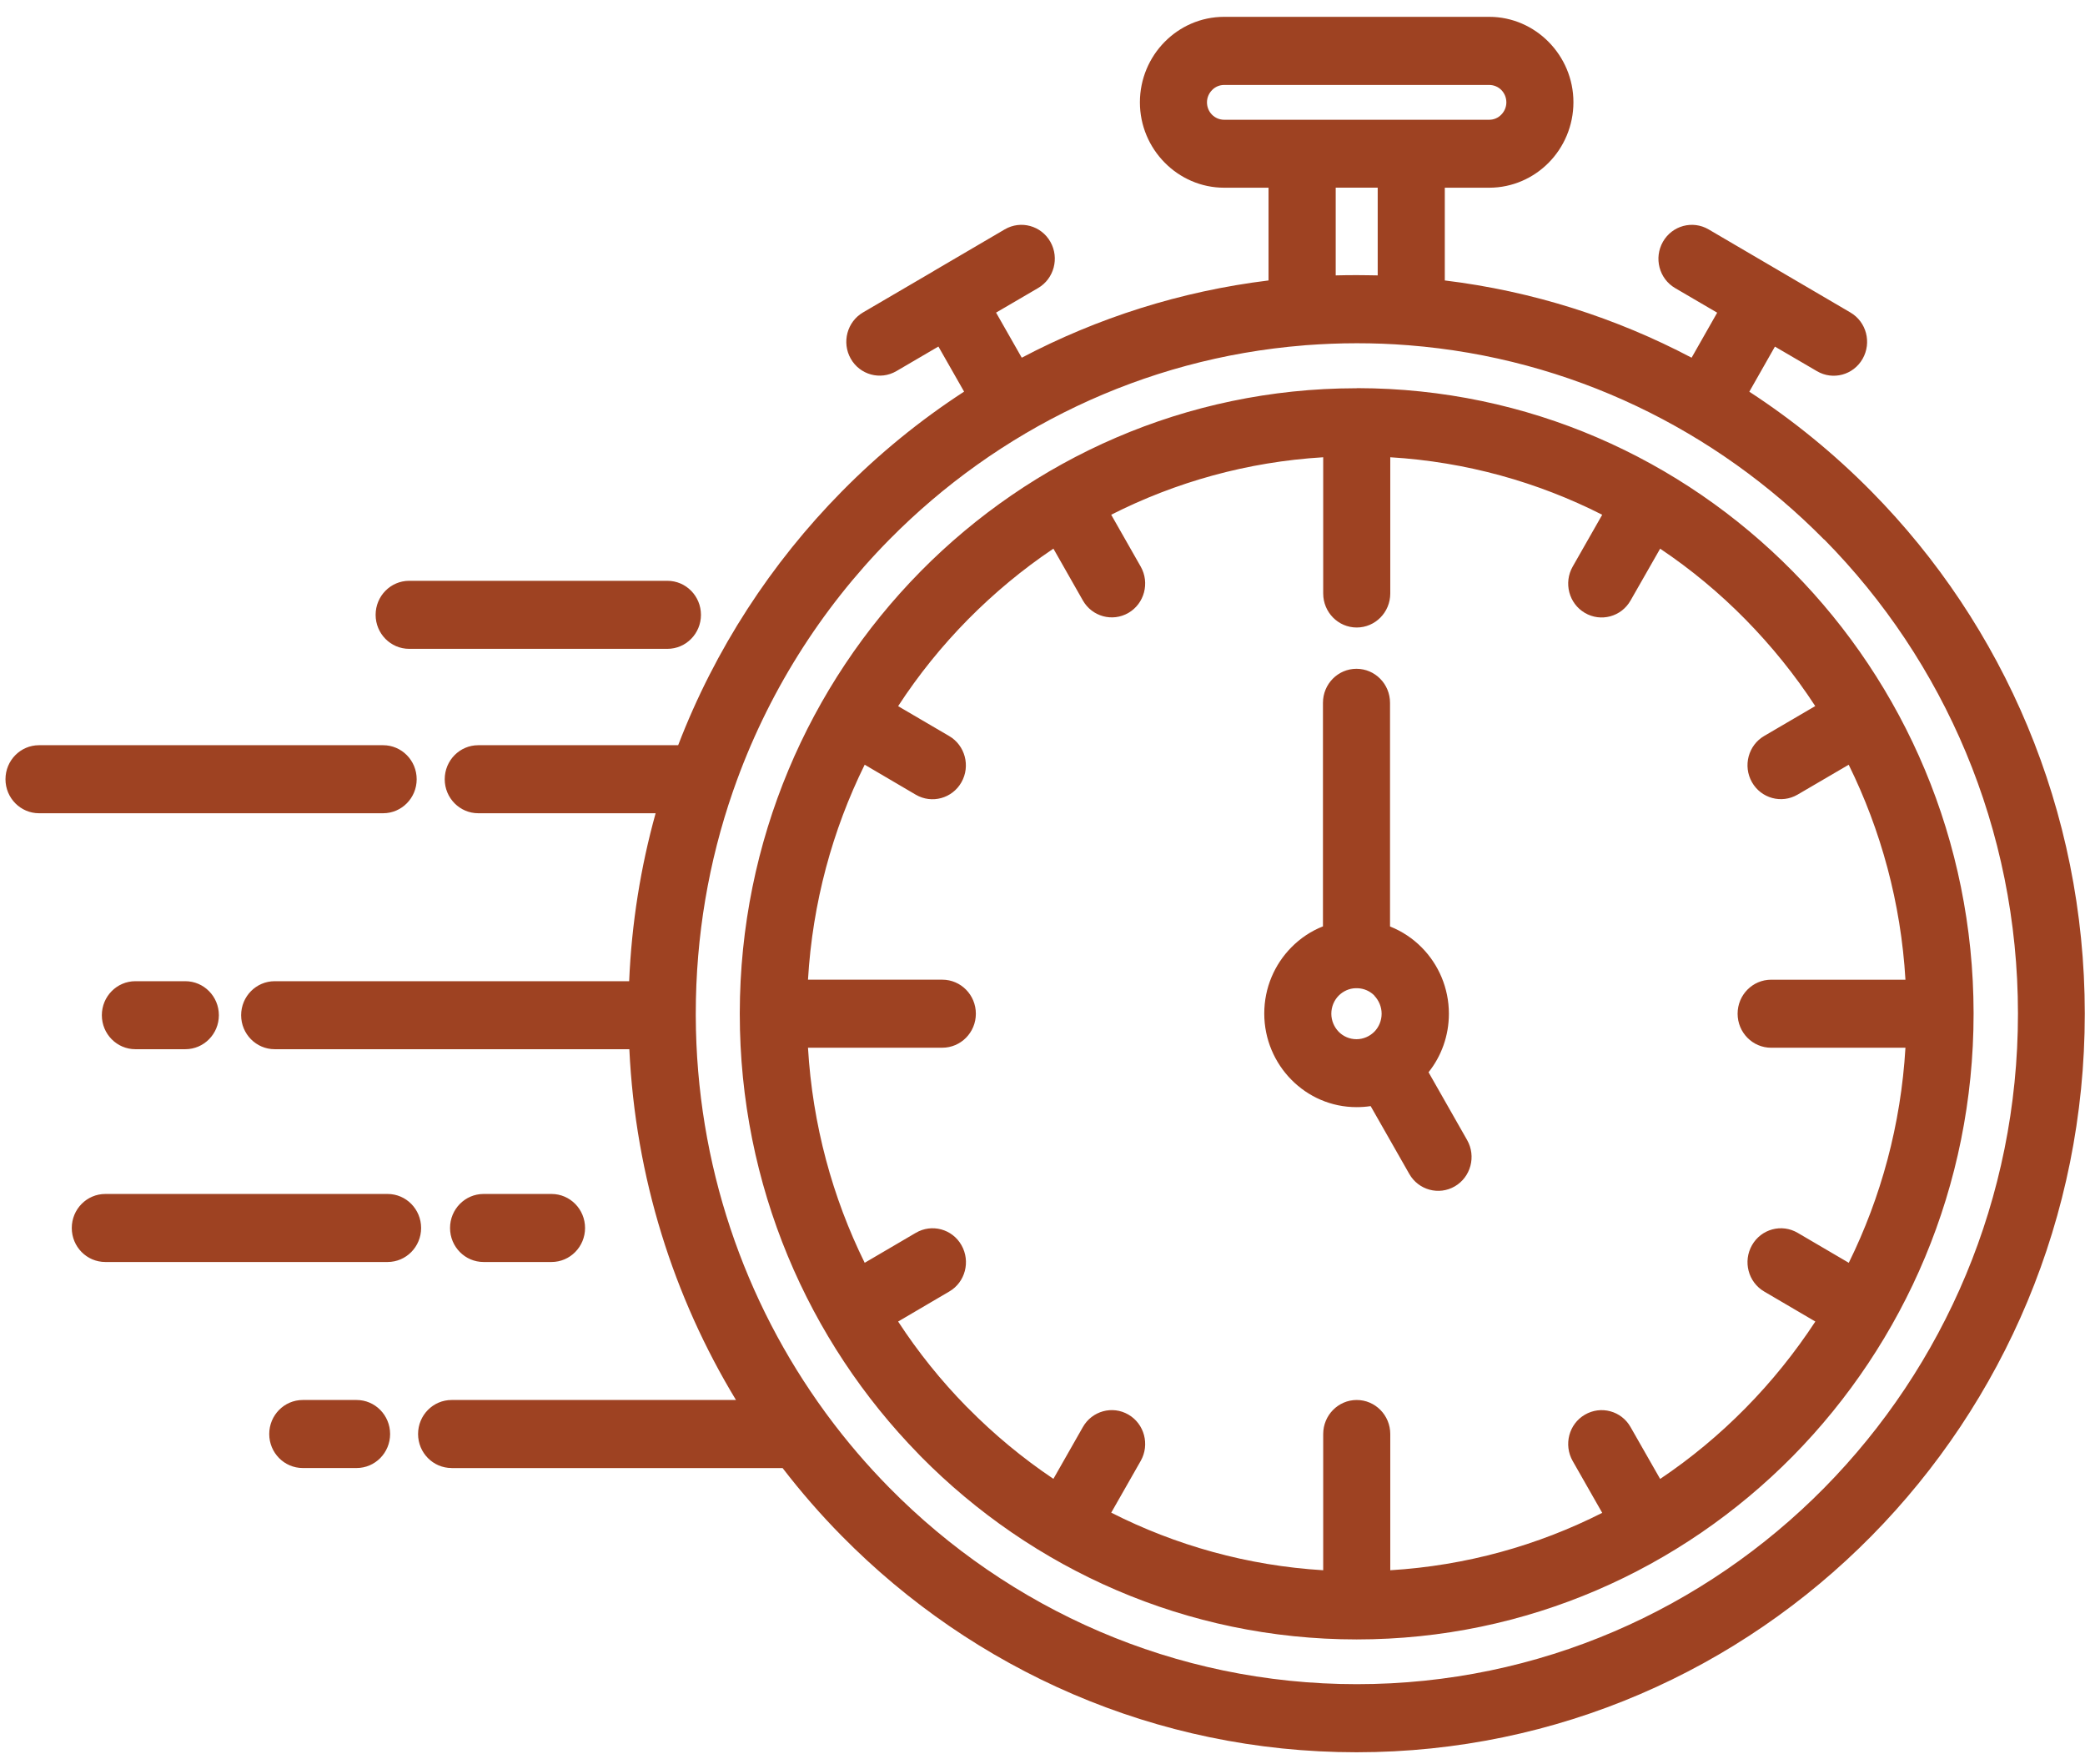 <svg xmlns="http://www.w3.org/2000/svg" fill="none" viewBox="0 0 78 66" height="66" width="78">
<g clip-path="url(#clip0_54_455)">
<path fill="#9E4222" d="M6.933 36.705C7.626 36.705 8.188 37.275 8.188 37.977C8.188 38.679 7.626 39.249 6.933 39.249H5.064C4.372 39.249 3.81 38.679 3.81 37.977C3.81 37.275 4.372 36.705 5.064 36.705H6.933ZM24.968 21.727C25.661 21.727 26.223 22.297 26.223 23C26.223 23.702 25.661 24.272 24.968 24.272H15.306C14.614 24.272 14.052 23.702 14.052 23C14.052 22.297 14.614 21.727 15.306 21.727H24.968ZM14.333 27.877C15.026 27.877 15.588 28.447 15.588 29.15C15.588 29.852 15.026 30.422 14.333 30.422H1.46C0.767 30.422 0.205 29.852 0.205 29.15C0.205 28.447 0.767 27.877 1.46 27.877H14.333ZM13.34 52.371C14.032 52.371 14.594 52.941 14.594 53.644C14.594 54.346 14.032 54.916 13.34 54.916H11.327C10.634 54.916 10.072 54.346 10.072 53.644C10.072 52.941 10.634 52.371 11.327 52.371H13.34ZM3.94 47.209C3.247 47.209 2.685 46.639 2.685 45.937C2.685 45.234 3.247 44.664 3.94 44.664H14.5C15.193 44.664 15.754 45.234 15.754 45.937C15.754 46.639 15.193 47.209 14.5 47.209H3.94ZM18.09 47.209C17.398 47.209 16.836 46.639 16.836 45.937C16.836 45.234 17.398 44.664 18.09 44.664H20.633C21.325 44.664 21.887 45.234 21.887 45.937C21.887 46.639 21.325 47.209 20.633 47.209H18.09ZM16.895 54.916C16.202 54.916 15.64 54.346 15.64 53.644C15.64 52.941 16.202 52.371 16.895 52.371H27.533C25.2 48.521 23.769 44.044 23.544 39.249H10.276C9.583 39.249 9.021 38.679 9.021 37.977C9.021 37.275 9.583 36.705 10.276 36.705H23.537C23.629 34.537 23.968 32.433 24.527 30.422H17.891C17.199 30.422 16.637 29.852 16.637 29.15C16.637 28.447 17.199 27.877 17.891 27.877H25.37C26.749 24.285 28.853 21.061 31.493 18.384C32.878 16.979 34.41 15.727 36.067 14.65L35.106 12.963L33.532 13.884C32.934 14.232 32.169 14.023 31.826 13.417C31.483 12.811 31.689 12.035 32.287 11.687L34.914 10.15L34.966 10.117L37.59 8.579C38.187 8.231 38.952 8.44 39.295 9.046C39.638 9.653 39.432 10.428 38.834 10.776L37.263 11.694L38.224 13.381C41.049 11.893 44.163 10.895 47.456 10.491V7.022H45.794C44.934 7.022 44.144 6.664 43.572 6.084C42.993 5.498 42.644 4.699 42.644 3.828C42.644 2.946 43 2.144 43.569 1.568C44.137 0.991 44.924 0.63 45.794 0.63H55.713C56.575 0.63 57.362 0.988 57.934 1.568C58.509 2.151 58.862 2.949 58.862 3.824C58.862 4.706 58.506 5.508 57.938 6.084C57.369 6.661 56.578 7.022 55.713 7.022H54.05V10.491C57.343 10.892 60.457 11.893 63.283 13.381L64.24 11.697L62.665 10.776C62.067 10.425 61.865 9.65 62.211 9.043C62.557 8.437 63.322 8.231 63.92 8.582L69.226 11.691C69.824 12.042 70.026 12.817 69.68 13.424C69.334 14.03 68.569 14.236 67.971 13.884L66.4 12.966L65.442 14.653C67.096 15.73 68.628 16.983 70.013 18.387C74.943 23.384 77.992 30.296 77.992 37.92C77.992 45.549 74.944 52.458 70.013 57.457C65.083 62.454 58.271 65.549 50.75 65.549C43.228 65.549 36.416 62.458 31.49 57.457C30.702 56.659 29.964 55.81 29.278 54.919H16.895L16.895 54.916ZM52.007 34.66C52.455 34.839 52.857 35.108 53.19 35.446C53.811 36.075 54.203 36.953 54.203 37.921C54.203 38.749 53.919 39.514 53.442 40.111L54.886 42.649C55.229 43.256 55.023 44.031 54.425 44.379C53.827 44.727 53.063 44.518 52.72 43.912L51.276 41.377C51.106 41.404 50.926 41.416 50.749 41.416C49.799 41.416 48.936 41.026 48.309 40.389C47.688 39.76 47.296 38.882 47.296 37.914C47.296 36.95 47.682 36.075 48.309 35.439C48.642 35.101 49.044 34.829 49.492 34.654V26.29C49.492 25.588 50.053 25.018 50.746 25.018C51.439 25.018 52.001 25.588 52.001 26.29V34.654L52.007 34.66ZM51.419 37.245C51.256 37.079 51.034 36.976 50.785 36.967H50.714C50.468 36.973 50.243 37.082 50.08 37.245C49.913 37.414 49.805 37.656 49.805 37.921C49.805 38.182 49.913 38.424 50.08 38.596C50.246 38.766 50.485 38.875 50.746 38.875C51.004 38.875 51.243 38.766 51.413 38.596C51.579 38.428 51.687 38.186 51.687 37.921C51.687 37.659 51.579 37.42 51.413 37.245H51.419ZM51.54 10.302V7.021H49.969V10.302C50.23 10.295 50.491 10.292 50.753 10.292C51.017 10.292 51.279 10.299 51.537 10.302H51.54ZM55.712 3.178H45.794C45.617 3.178 45.457 3.251 45.343 3.37C45.228 3.486 45.153 3.651 45.153 3.827C45.153 4.009 45.225 4.172 45.339 4.288C45.457 4.407 45.617 4.48 45.797 4.48H55.712C55.889 4.48 56.049 4.407 56.163 4.288C56.278 4.172 56.353 4.009 56.353 3.83C56.353 3.648 56.281 3.486 56.166 3.367C56.052 3.251 55.889 3.178 55.712 3.178ZM68.242 20.186C64.197 16.084 58.754 13.394 52.7 12.916L52.667 12.913H52.657C52.03 12.863 51.396 12.84 50.756 12.84C50.115 12.84 49.482 12.867 48.854 12.913H48.848L48.782 12.92C42.741 13.403 37.311 16.091 33.269 20.186C30.695 22.797 28.685 25.982 27.444 29.535L27.434 29.561L27.428 29.584L27.424 29.591L27.415 29.617C26.516 32.215 26.029 35.008 26.029 37.918V38.011C26.049 43.561 27.846 48.69 30.875 52.836L30.891 52.859L30.93 52.909L30.947 52.935L30.953 52.942C31.662 53.903 32.44 54.811 33.273 55.656C37.745 60.192 43.93 63.002 50.759 63.002C57.59 63.002 63.773 60.192 68.248 55.656C72.721 51.12 75.492 44.847 75.492 37.918C75.492 30.99 72.721 24.72 68.248 20.184L68.242 20.186ZM41.568 19.252L42.675 21.197C43.018 21.803 42.813 22.579 42.215 22.927C41.617 23.275 40.852 23.066 40.509 22.46L39.408 20.524C38.255 21.297 37.187 22.188 36.213 23.172C35.239 24.16 34.36 25.246 33.599 26.416L35.507 27.533C36.105 27.881 36.311 28.656 35.968 29.262C35.625 29.869 34.86 30.078 34.262 29.73L32.348 28.606C31.142 31.052 30.397 33.772 30.227 36.648H35.252C35.945 36.648 36.507 37.218 36.507 37.921C36.507 38.623 35.945 39.193 35.252 39.193H30.227C30.397 42.073 31.142 44.793 32.348 47.239L34.259 46.119C34.857 45.767 35.625 45.973 35.968 46.579C36.314 47.186 36.111 47.965 35.514 48.312L33.599 49.436C34.347 50.582 35.203 51.646 36.151 52.613L36.213 52.673C37.186 53.66 38.258 54.548 39.408 55.321L40.509 53.386C40.852 52.779 41.617 52.57 42.215 52.918C42.813 53.266 43.018 54.042 42.675 54.648L41.571 56.586C43.982 57.809 46.665 58.568 49.501 58.74V53.644C49.501 52.942 50.063 52.371 50.755 52.371C51.448 52.371 52.01 52.942 52.01 53.644V58.74C54.849 58.568 57.532 57.812 59.939 56.593L58.835 54.655C58.489 54.048 58.691 53.27 59.289 52.922C59.887 52.571 60.655 52.776 60.998 53.382L62.106 55.324C63.259 54.552 64.327 53.661 65.298 52.676C66.272 51.689 67.147 50.602 67.912 49.436L65.997 48.313C65.399 47.961 65.197 47.186 65.543 46.579C65.889 45.973 66.654 45.767 67.252 46.119L69.163 47.239C70.368 44.794 71.113 42.073 71.283 39.194H66.258C65.566 39.194 65.004 38.624 65.004 37.921C65.004 37.218 65.566 36.649 66.258 36.649H71.283C71.114 33.773 70.365 31.055 69.16 28.607L67.245 29.727C66.647 30.074 65.883 29.866 65.54 29.259C65.197 28.653 65.402 27.878 66 27.53L67.908 26.413C67.147 25.243 66.268 24.16 65.298 23.172C64.327 22.185 63.259 21.297 62.106 20.525L60.998 22.466C60.652 23.073 59.887 23.278 59.289 22.927C58.691 22.576 58.489 21.8 58.835 21.194L59.939 19.256C57.528 18.033 54.846 17.277 52.01 17.105V22.201C52.01 22.904 51.448 23.474 50.755 23.474C50.063 23.474 49.501 22.904 49.501 22.201V17.105C46.661 17.277 43.979 18.033 41.568 19.256V19.252ZM50.755 14.52H50.794C57.146 14.53 62.903 17.148 67.072 21.379C71.241 25.604 73.825 31.442 73.832 37.891V37.924C73.832 44.379 71.247 50.231 67.072 54.469L67.065 54.476C62.886 58.707 57.119 61.328 50.755 61.328C44.384 61.328 38.614 58.707 34.438 54.472L34.366 54.396C30.23 50.165 27.675 44.342 27.675 37.924V37.891C27.685 31.449 30.266 25.61 34.432 21.383L34.438 21.376C38.608 17.151 44.361 14.534 50.712 14.524H50.752L50.755 14.52Z"></path>
</g>
<defs>
<clipPath id="clip0_54_455">
<rect transform="translate(0 0.605)" fill="white" height="65" width="78"></rect>
</clipPath>
</defs>
</svg>
